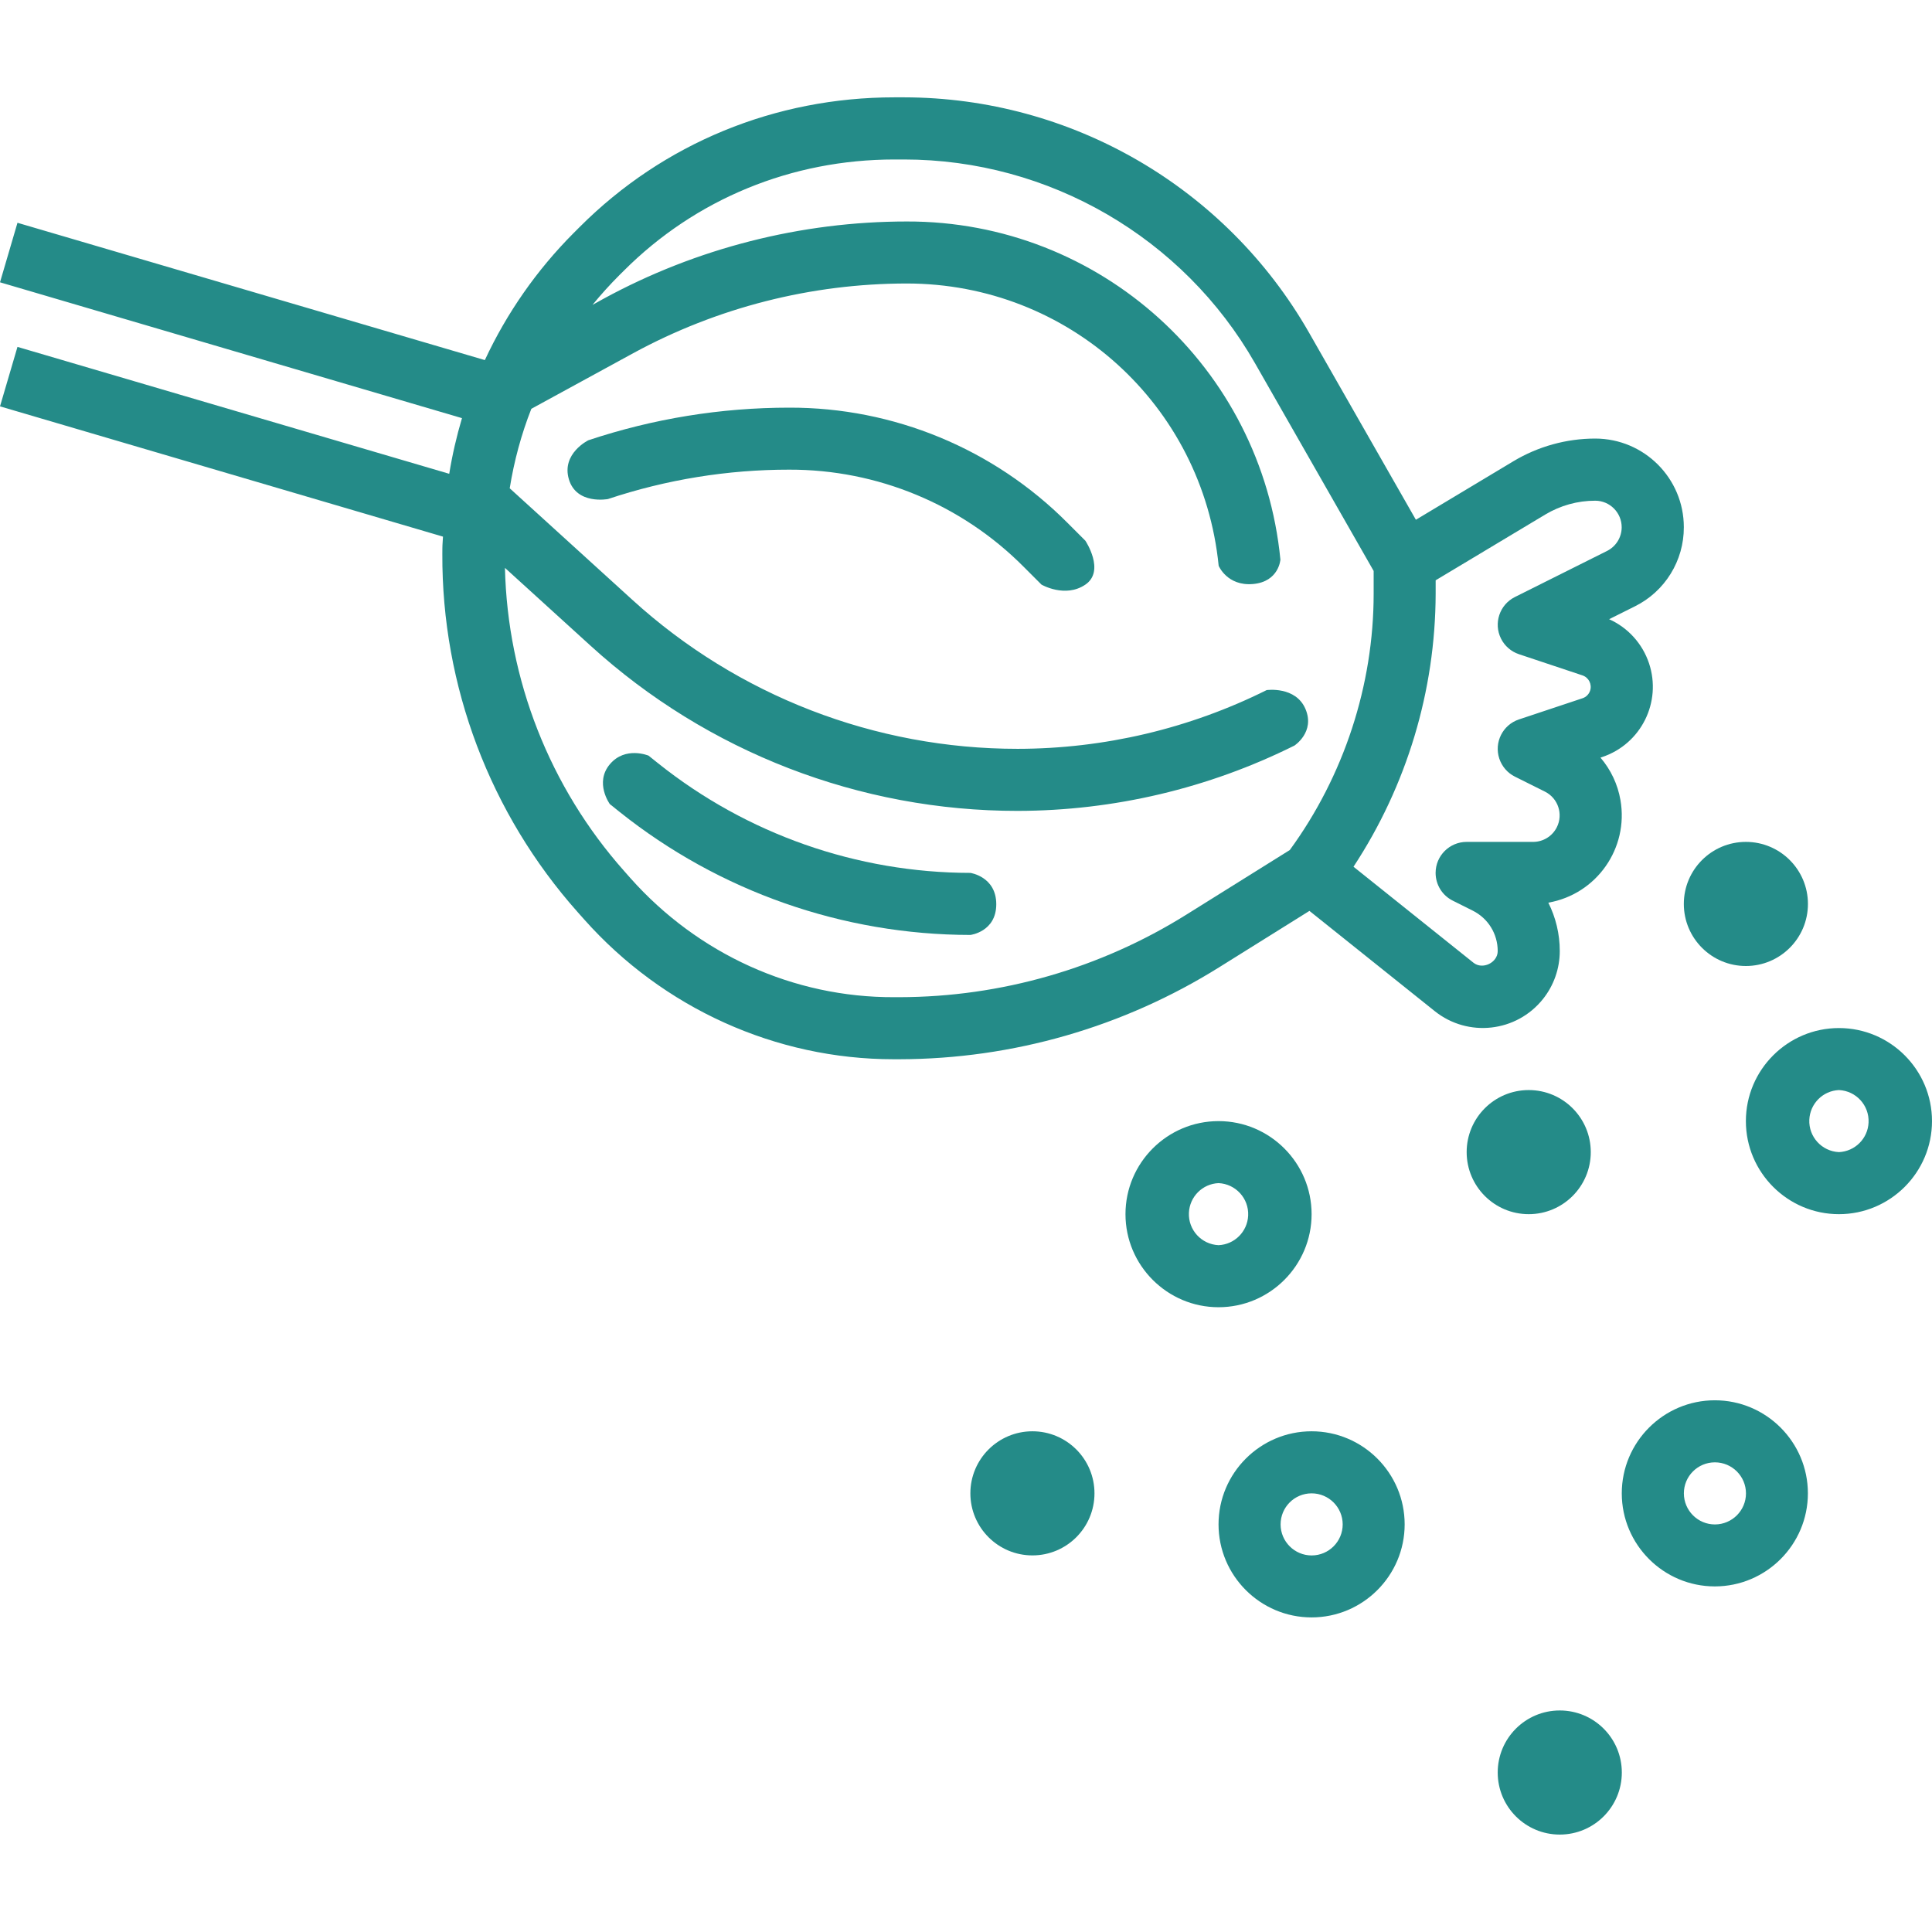 <?xml version="1.0" encoding="utf-8"?>
<!-- Generator: Adobe Illustrator 24.0.0, SVG Export Plug-In . SVG Version: 6.00 Build 0)  -->
<svg version="1.1" id="Слой_1" xmlns="http://www.w3.org/2000/svg" xmlns:xlink="http://www.w3.org/1999/xlink" x="0px" y="0px"
	 viewBox="0 0 42 42" enable-background="new 0 0 42 42" xml:space="preserve">
<g>
	<g>
		<path fill="#248B88" d="M28.513,26.395c0-1.115-0.908-2.023-2.023-2.023s-2.023,0.908-2.023,2.023s0.908,2.023,2.023,2.023
			S28.513,27.51,28.513,26.395z M26.49,27.069c-0.372-0.017-0.661-0.332-0.644-0.705c0.016-0.349,0.295-0.629,0.644-0.644
			c0.372,0.017,0.661,0.332,0.644,0.705C27.118,26.774,26.839,27.054,26.49,27.069z M39.977,22.349
			c-1.115,0-2.023,0.908-2.023,2.023c0,1.115,0.908,2.023,2.023,2.023S42,25.487,42,24.372C42,23.256,41.092,22.349,39.977,22.349z
			 M39.977,25.046c-0.372-0.017-0.661-0.332-0.644-0.705c0.016-0.349,0.295-0.629,0.644-0.644c0.372,0.017,0.661,0.332,0.644,0.705
			C40.606,24.751,40.326,25.03,39.977,25.046z"/>
		<circle fill="#248B88" cx="33.233" cy="25.046" r="1.349"/>
		<circle fill="#248B88" cx="37.954" cy="19.651" r="1.349"/>
		<path fill="#248B88" d="M35.256,32.464c0,1.115,0.908,2.023,2.023,2.023c1.115,0,2.023-0.908,2.023-2.023
			c0-1.115-0.908-2.023-2.023-2.023C36.164,30.441,35.256,31.349,35.256,32.464z M37.28,31.79c0.373,0,0.675,0.302,0.676,0.674
			s-0.302,0.675-0.674,0.676s-0.675-0.302-0.676-0.674c0,0,0-0.001,0-0.001C36.605,32.092,36.908,31.79,37.28,31.79z M28.513,35.161
			c1.115,0,2.023-0.908,2.023-2.023c0-1.115-0.908-2.023-2.023-2.023c-1.115,0-2.023,0.908-2.023,2.023
			C26.49,34.254,27.398,35.161,28.513,35.161z M28.513,32.464c0.373,0,0.675,0.302,0.676,0.674c0,0.373-0.302,0.675-0.674,0.676
			c-0.373,0-0.675-0.302-0.676-0.674c0,0,0-0.001,0-0.001C27.839,32.766,28.141,32.464,28.513,32.464z"/>
		<circle fill="#248B88" cx="33.908" cy="38.533" r="1.349"/>
		<path fill="#248B88" d="M17.158,8.862c-1.488,0-2.957,0.239-4.368,0.709c0,0-0.589,0.288-0.423,0.848
			c0.166,0.56,0.849,0.43,0.849,0.43c1.271-0.424,2.602-0.64,3.942-0.639c1.911-0.005,3.745,0.754,5.093,2.109l0.39,0.39
			c0,0,0.515,0.299,0.954,0c0.438-0.299,0-0.954,0-0.954l-0.39-0.39C21.604,9.757,19.427,8.856,17.158,8.862z M14.099,16.427
			c0,0-0.506-0.212-0.842,0.188c-0.337,0.401,0,0.865,0,0.865l0.212,0.17c2.166,1.729,4.855,2.672,7.626,2.675
			c0,0,0.563-0.067,0.563-0.668c0-0.601-0.563-0.681-0.563-0.681c-2.466-0.003-4.857-0.842-6.785-2.38L14.099,16.427z"/>
		<path fill="#248B88" d="M0.38,7.541L0,8.834l9.63,2.832c-0.003,0.084-0.013,0.166-0.013,0.25l-0.001,0.125
			c-0.013,2.871,1.036,5.646,2.945,7.791l0.137,0.154c1.718,1.933,4.17,3.041,6.727,3.041h0.132
			c2.458-0.005,4.866-0.698,6.951-2.002l1.958-1.223l2.725,2.18c0.723,0.577,1.776,0.458,2.352-0.264
			c0.236-0.296,0.365-0.664,0.365-1.042c0-0.375-0.088-0.733-0.249-1.053c1.049-0.183,1.751-1.182,1.568-2.231
			c-0.059-0.341-0.209-0.659-0.434-0.922l0.038-0.013c0.844-0.282,1.299-1.194,1.017-2.038c-0.143-0.427-0.457-0.774-0.867-0.958
			l0.561-0.28c0.653-0.324,1.066-0.992,1.063-1.722c-0.001-1.062-0.862-1.923-1.925-1.925c-0.628,0-1.244,0.171-1.782,0.494
			l-2.118,1.271l-2.327-4.075c-1.807-3.155-5.164-5.103-8.8-5.108h-0.209c-2.595,0-5.023,0.999-6.839,2.815l-0.138,0.138
			c-0.798,0.801-1.45,1.735-1.927,2.759L0.38,4.843L0,6.137L10.043,9.09c-0.118,0.397-0.211,0.801-0.277,1.21L0.38,7.541z
			 M33.592,11.186c0.329-0.197,0.705-0.302,1.088-0.301c0.318,0.001,0.575,0.261,0.574,0.579c-0.001,0.217-0.123,0.414-0.316,0.512
			l-2.006,1.003c-0.333,0.167-0.468,0.572-0.301,0.905c0.08,0.16,0.22,0.281,0.39,0.338l1.382,0.461
			c0.137,0.047,0.21,0.196,0.164,0.333c-0.026,0.077-0.086,0.137-0.163,0.163L33.02,15.64c-0.353,0.118-0.544,0.5-0.426,0.853
			c0.057,0.17,0.178,0.31,0.338,0.39l0.657,0.328c0.284,0.144,0.398,0.491,0.254,0.775c-0.098,0.193-0.295,0.315-0.512,0.316h-1.447
			c-0.372,0-0.675,0.301-0.675,0.674c0,0.256,0.144,0.49,0.374,0.604l0.432,0.216c0.336,0.168,0.544,0.505,0.544,0.88
			c0,0.252-0.33,0.411-0.527,0.253l-2.608-2.087c1.159-1.763,1.78-3.825,1.786-5.934v-0.293L33.592,11.186z M13.561,5.886
			c1.56-1.56,3.649-2.419,5.884-2.419h0.209c3.146,0,6.069,1.697,7.628,4.428l2.58,4.517v0.496c0,1.991-0.649,3.963-1.823,5.571
			l-2.246,1.403c-1.871,1.17-4.032,1.792-6.238,1.796h-0.113c-2.192,0.01-4.27-0.939-5.736-2.587l-0.137-0.155
			c-1.617-1.821-2.535-4.157-2.592-6.591l1.862,1.693c2.539,2.312,5.851,3.593,9.285,3.59c2.088-0.003,4.147-0.489,6.016-1.42
			c0,0,0.453-0.294,0.24-0.795c-0.213-0.501-0.844-0.411-0.844-0.411c-1.681,0.838-3.534,1.275-5.412,1.277
			c-3.099,0.002-6.087-1.153-8.378-3.24l-2.665-2.424c0.095-0.593,0.251-1.171,0.47-1.728l2.215-1.209
			c1.825-0.993,3.869-1.514,5.946-1.515c3.515,0,6.431,2.638,6.781,6.137c0,0,0.185,0.446,0.748,0.396
			c0.563-0.05,0.594-0.53,0.594-0.53c-0.406-4.179-3.924-7.363-8.123-7.351c-2.295,0-4.575,0.581-6.592,1.68L12.88,6.628
			c0.183-0.223,0.378-0.44,0.587-0.649L13.561,5.886z"/>
		<circle fill="#248B88" cx="22.444" cy="32.464" r="1.349"/>
	</g>
</g>
<g>
</g>
<g>
</g>
<g>
</g>
<g>
</g>
<g>
</g>
<g>
</g>
<g>
</g>
<g>
</g>
<g>
</g>
<g>
</g>
<g>
</g>
<g>
</g>
<g>
</g>
<g>
</g>
<g>
</g>
</svg>
